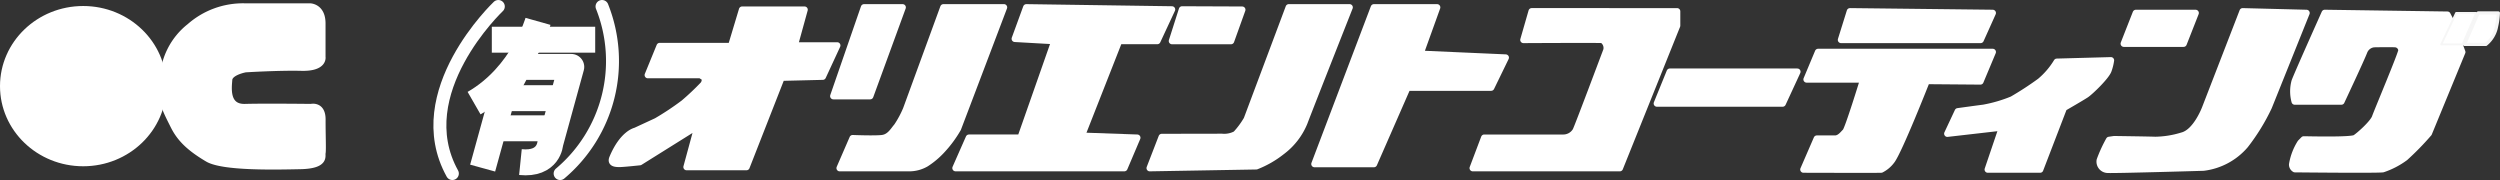 <svg xmlns="http://www.w3.org/2000/svg" width="385.69" height="27.771" viewBox="0 0 385.69 27.771">
  <rect x="0" y="0" width="385.69" height="27.771" fill="#333333" stroke="none"/>
  <g id="グループ_175" data-name="グループ 175" transform="translate(0.51 1)">
    <g id="グループ_173" data-name="グループ 173" transform="translate(0 0)">
      <ellipse id="楕円形_2" data-name="楕円形 2" cx="12.324" cy="11.852" rx="12.324" ry="11.852" transform="translate(0 0.437)" fill="#fff" stroke="#fff" stroke-miterlimit="10" stroke-width="1.02"/>
      <path id="パス_202" data-name="パス 202" d="M169.21,270.292a10.827,10.827,0,0,1,4.12-8.19,12.409,12.409,0,0,1,8.449-3.1h10.086s1.9,0,1.9,2.587v5.173s.345,1.724-3.189,1.638-8.655.233-8.655.233-2.453.433-2.54,1.641-.53,4.333,2.487,4.247,10.173,0,10.173,0,1.743-.433,1.733,1.895.1,4.741,0,5.173.595,1.9-3.371,1.983-11.973.265-14.3-1.115c-2.581-1.529-4.2-2.959-5.225-5.017-.776-1.551-1.626-3.157-1.665-4.214S169.21,270.292,169.21,270.292Z" transform="translate(-144.562 -258.981)" fill="#fff" stroke="#fff" stroke-miterlimit="10" stroke-width="1.02"/>
    </g>
    <path id="パス_203" data-name="パス 203" d="M242.292,258.982s-14.024,13.25-7.09,25.771" transform="translate(-165.923 -258.981)" fill="none" stroke="#fff" stroke-linecap="round" stroke-linejoin="round" stroke-width="2"/>
    <path id="パス_204" data-name="パス 204" d="M267.568,258.982a22.693,22.693,0,0,1-6.463,25.771" transform="translate(-175.199 -258.981)" fill="none" stroke="#fff" stroke-linecap="round" stroke-linejoin="round" stroke-width="2"/>
    <g id="グループ_174" data-name="グループ 174" transform="translate(72.628 2.295)">
      <line id="線_19" data-name="線 19" x2="15.95" transform="translate(2.737 2.83)" fill="none" stroke="#fff" stroke-linejoin="round" stroke-width="4"/>
      <path id="パス_205" data-name="パス 205" d="M251.05,262.424s-2.332,8.289-9.861,12.615" transform="translate(-241.189 -262.424)" fill="none" stroke="#fff" stroke-linejoin="round" stroke-width="4"/>
      <path id="パス_206" data-name="パス 206" d="M243.172,288.577l2.974-10.785,2.573-4.826h8.127l-3.244,11.8s-.18,3.334-4.6,2.883" transform="translate(-241.85 -265.938)" fill="none" stroke="#fff" stroke-linejoin="round" stroke-width="4"/>
      <line id="線_20" data-name="線 20" x1="8.982" transform="translate(4.296 11.848)" fill="none" stroke="#fff" stroke-linejoin="round" stroke-width="4"/>
      <line id="線_21" data-name="線 21" x1="8.982" transform="translate(3.162 16.502)" fill="none" stroke="#fff" stroke-linejoin="round" stroke-width="4"/>
    </g>
    <path id="パス_207" data-name="パス 207" d="M663.708,280c.125,0,.645.011,1.365.022,2.157.033,6.109.058,6.589-.251.64-.411,2.742-2.285,3.062-3.2s4.114-9.919,4.069-10.33a1.036,1.036,0,0,0-1.006-.96c-.685-.046-3.2,0-3.2,0a1.813,1.813,0,0,0-1.554,1.143c-.411,1.1-3.521,7.715-3.521,7.715h-7.193a5.923,5.923,0,0,1,0-3.121c.5-1.325,4.632-10.536,4.632-10.536l18.923.274.5.96,1.783,4.8L683,279.042a42.729,42.729,0,0,1-3.657,3.749,12.369,12.369,0,0,1-3.428,1.783c-.777.137-13.575,0-13.575,0a.8.8,0,0,1-.408-.731,9.034,9.034,0,0,1,1.276-3.337Z" transform="translate(-308.807 -259.482)" fill="#fff" stroke="#fff" stroke-linecap="round" stroke-linejoin="round" stroke-width="1"/>
    <path id="パス_208" data-name="パス 208" d="M619.614,279.836l-.769.113a21.215,21.215,0,0,0-1.433,3.121,1.253,1.253,0,0,0,1.223,1.475c1.139.063,14.759-.337,14.759-.337a10.082,10.082,0,0,0,6.452-3.457,31.4,31.4,0,0,0,3.617-5.879c.591-1.457,5.828-14.513,5.828-14.513l-9.844-.253L633.7,274.95s-1.378,3.78-3.583,4.331a14.707,14.707,0,0,1-4.134.669C625.075,279.911,619.614,279.836,619.614,279.836Z" transform="translate(-293.967 -259.356)" fill="#fff" stroke="#fff" stroke-linecap="round" stroke-linejoin="round" stroke-width="1"/>
    <path id="パス_209" data-name="パス 209" d="M624.821,260.485l-1.86,4.733h9.218l1.86-4.733Z" transform="translate(-295.818 -259.482)" fill="#fff" stroke="#fff" stroke-linecap="round" stroke-linejoin="round" stroke-width="1"/>
    <path id="パス_210" data-name="パス 210" d="M599.016,271.671a12.1,12.1,0,0,1-2.582,3.013,48.8,48.8,0,0,1-4.3,2.8,21.769,21.769,0,0,1-4.411,1.291c-.861.108-3.981.538-3.981.538l-1.614,3.443,8.445-.968-2.205,6.5h8.069l3.658-9.515s2.8-1.614,3.443-2.044,3.12-2.8,3.443-3.765a7.648,7.648,0,0,0,.375-1.52Z" transform="translate(-282.206 -263.135)" fill="#fff" stroke="#fff" stroke-linecap="round" stroke-linejoin="round" stroke-width="1"/>
    <path id="パス_211" data-name="パス 211" d="M551.086,269.515l-1.77,4.227h8.75s-2.359,7.669-2.753,8.062-.885,1.081-1.622,1.081h-2.8l-2.065,4.759s12.093.039,11.994,0a4.555,4.555,0,0,0,1.573-1.317c1.081-1.279,5.438-12.349,5.438-12.349l8.291.068,1.9-4.531Z" transform="translate(-271.106 -262.492)" fill="#fff" stroke="#fff" stroke-linecap="round" stroke-linejoin="round" stroke-width="1"/>
    <path id="パス_212" data-name="パス 212" d="M558.9,260.105l-1.376,4.405h21.531l1.868-4.153Z" transform="translate(-274.006 -259.356)" fill="#fff" stroke="#fff" stroke-linecap="round" stroke-linejoin="round" stroke-width="1"/>
    <path id="パス_213" data-name="パス 213" d="M516.9,274.08l-1.994,4.9h19.4l2.266-4.9Z" transform="translate(-259.798 -264.014)" fill="#fff" stroke="#fff" stroke-linecap="round" stroke-linejoin="round" stroke-width="1"/>
    <path id="パス_214" data-name="パス 214" d="M481.391,260.105l-1.269,4.405s11.946-.068,12.174,0a1.471,1.471,0,0,1,.629,1.611c-.285.743-4.457,11.884-4.742,12.4a2.23,2.23,0,0,1-1.943,1.086H474.07L472.3,284.29h22.682l8.836-21.983v-2.2Z" transform="translate(-245.597 -259.356)" fill="#fff" stroke="#fff" stroke-linecap="round" stroke-linejoin="round" stroke-width="1"/>
    <path id="パス_215" data-name="パス 215" d="M444.84,259.188l-9.167,24.167h9.167l5.167-11.791h12.917l2.25-4.626-13.167-.583,2.583-7.167Z" transform="translate(-233.389 -259.05)" fill="#fff" stroke="#fff" stroke-linecap="round" stroke-linejoin="round" stroke-width="1"/>
    <path id="パス_216" data-name="パス 216" d="M399.4,279.193l-1.853,4.791,16.438-.287a15.2,15.2,0,0,0,3.916-2.244,10.588,10.588,0,0,0,3.492-4.491c.767-2.044,6.983-17.775,6.983-17.775H419l-6.473,17.264a12.856,12.856,0,0,1-1.7,2.3,3.787,3.787,0,0,1-2.129.425C407.763,279.177,399.4,279.193,399.4,279.193Z" transform="translate(-220.679 -259.05)" fill="#fff" stroke="#fff" stroke-linecap="round" stroke-linejoin="round" stroke-width="1"/>
    <path id="パス_217" data-name="パス 217" d="M404.249,259.676l-1.552,4.867H411.8l1.733-4.829Z" transform="translate(-222.397 -259.213)" fill="#fff" stroke="#fff" stroke-linecap="round" stroke-linejoin="round" stroke-width="1"/>
    <path id="パス_218" data-name="パス 218" d="M363.525,259.188l-1.771,4.845,6.123.347L362.64,279.3h-7.967l-2.066,4.682h26.041l1.992-4.682-8.557-.3,5.754-14.628h5.9L386,259.513Z" transform="translate(-205.7 -259.05)" fill="#fff" stroke="#fff" stroke-linecap="round" stroke-linejoin="round" stroke-width="1"/>
    <path id="パス_219" data-name="パス 219" d="M341.8,259.188l-5.75,15.721a15.4,15.4,0,0,1-1.421,2.639c-.541.609-1.083,1.691-2.3,1.827s-4.533,0-4.533,0l-2,4.61h10.729a5.163,5.163,0,0,0,2.571-.687,12.551,12.551,0,0,0,2.368-1.962,18.156,18.156,0,0,0,2.571-3.45c.339-.879,7.1-18.7,7.1-18.7Z" transform="translate(-196.762 -259.05)" fill="#fff" stroke="#fff" stroke-linecap="round" stroke-linejoin="round" stroke-width="1"/>
    <path id="パス_220" data-name="パス 220" d="M329.065,259.188l-4.736,13.692h5.683l5.006-13.692Z" transform="translate(-196.274 -259.05)" fill="#fff" stroke="#fff" stroke-linecap="round" stroke-linejoin="round" stroke-width="1"/>
    <path id="パス_221" data-name="パス 221" d="M273.179,282.6c-.361.865.481.909,1.087.909s3.137-.275,3.137-.275l8.936-5.588L284.611,284h9.234l5.405-13.791,6.367-.156,2.227-4.805h-6.563l1.523-5.517h-9.627l-1.691,5.615H280.459l-1.827,4.465h8.1s.667.347.691.519a1.189,1.189,0,0,1-.271.988,39.4,39.4,0,0,1-2.987,2.815,42.541,42.541,0,0,1-4.2,2.79l-3.239,1.5S274.759,278.809,273.179,282.6Z" transform="translate(-179.195 -259.232)" fill="#fff" stroke="#fff" stroke-linecap="round" stroke-linejoin="round" stroke-width="1"/>
    <path id="パス_222" data-name="パス 222" d="M698.719,260.485l-2.3,4.844h3.3l2.093-4.844Z" transform="translate(-320.305 -259.482)" fill="#fff" stroke="#f6f6f6" stroke-linecap="round" stroke-linejoin="round" stroke-width="0.3"/>
    <path id="パス_223" data-name="パス 223" d="M703.911,260.485l-2.108,4.843h3.3a4.575,4.575,0,0,0,1.641-2.759,11.533,11.533,0,0,0,.28-2.084Z" transform="translate(-322.099 -259.482)" fill="#fff" stroke="#f6f6f6" stroke-linecap="round" stroke-linejoin="round" stroke-width="0.5"/>
  </g>
</svg>
